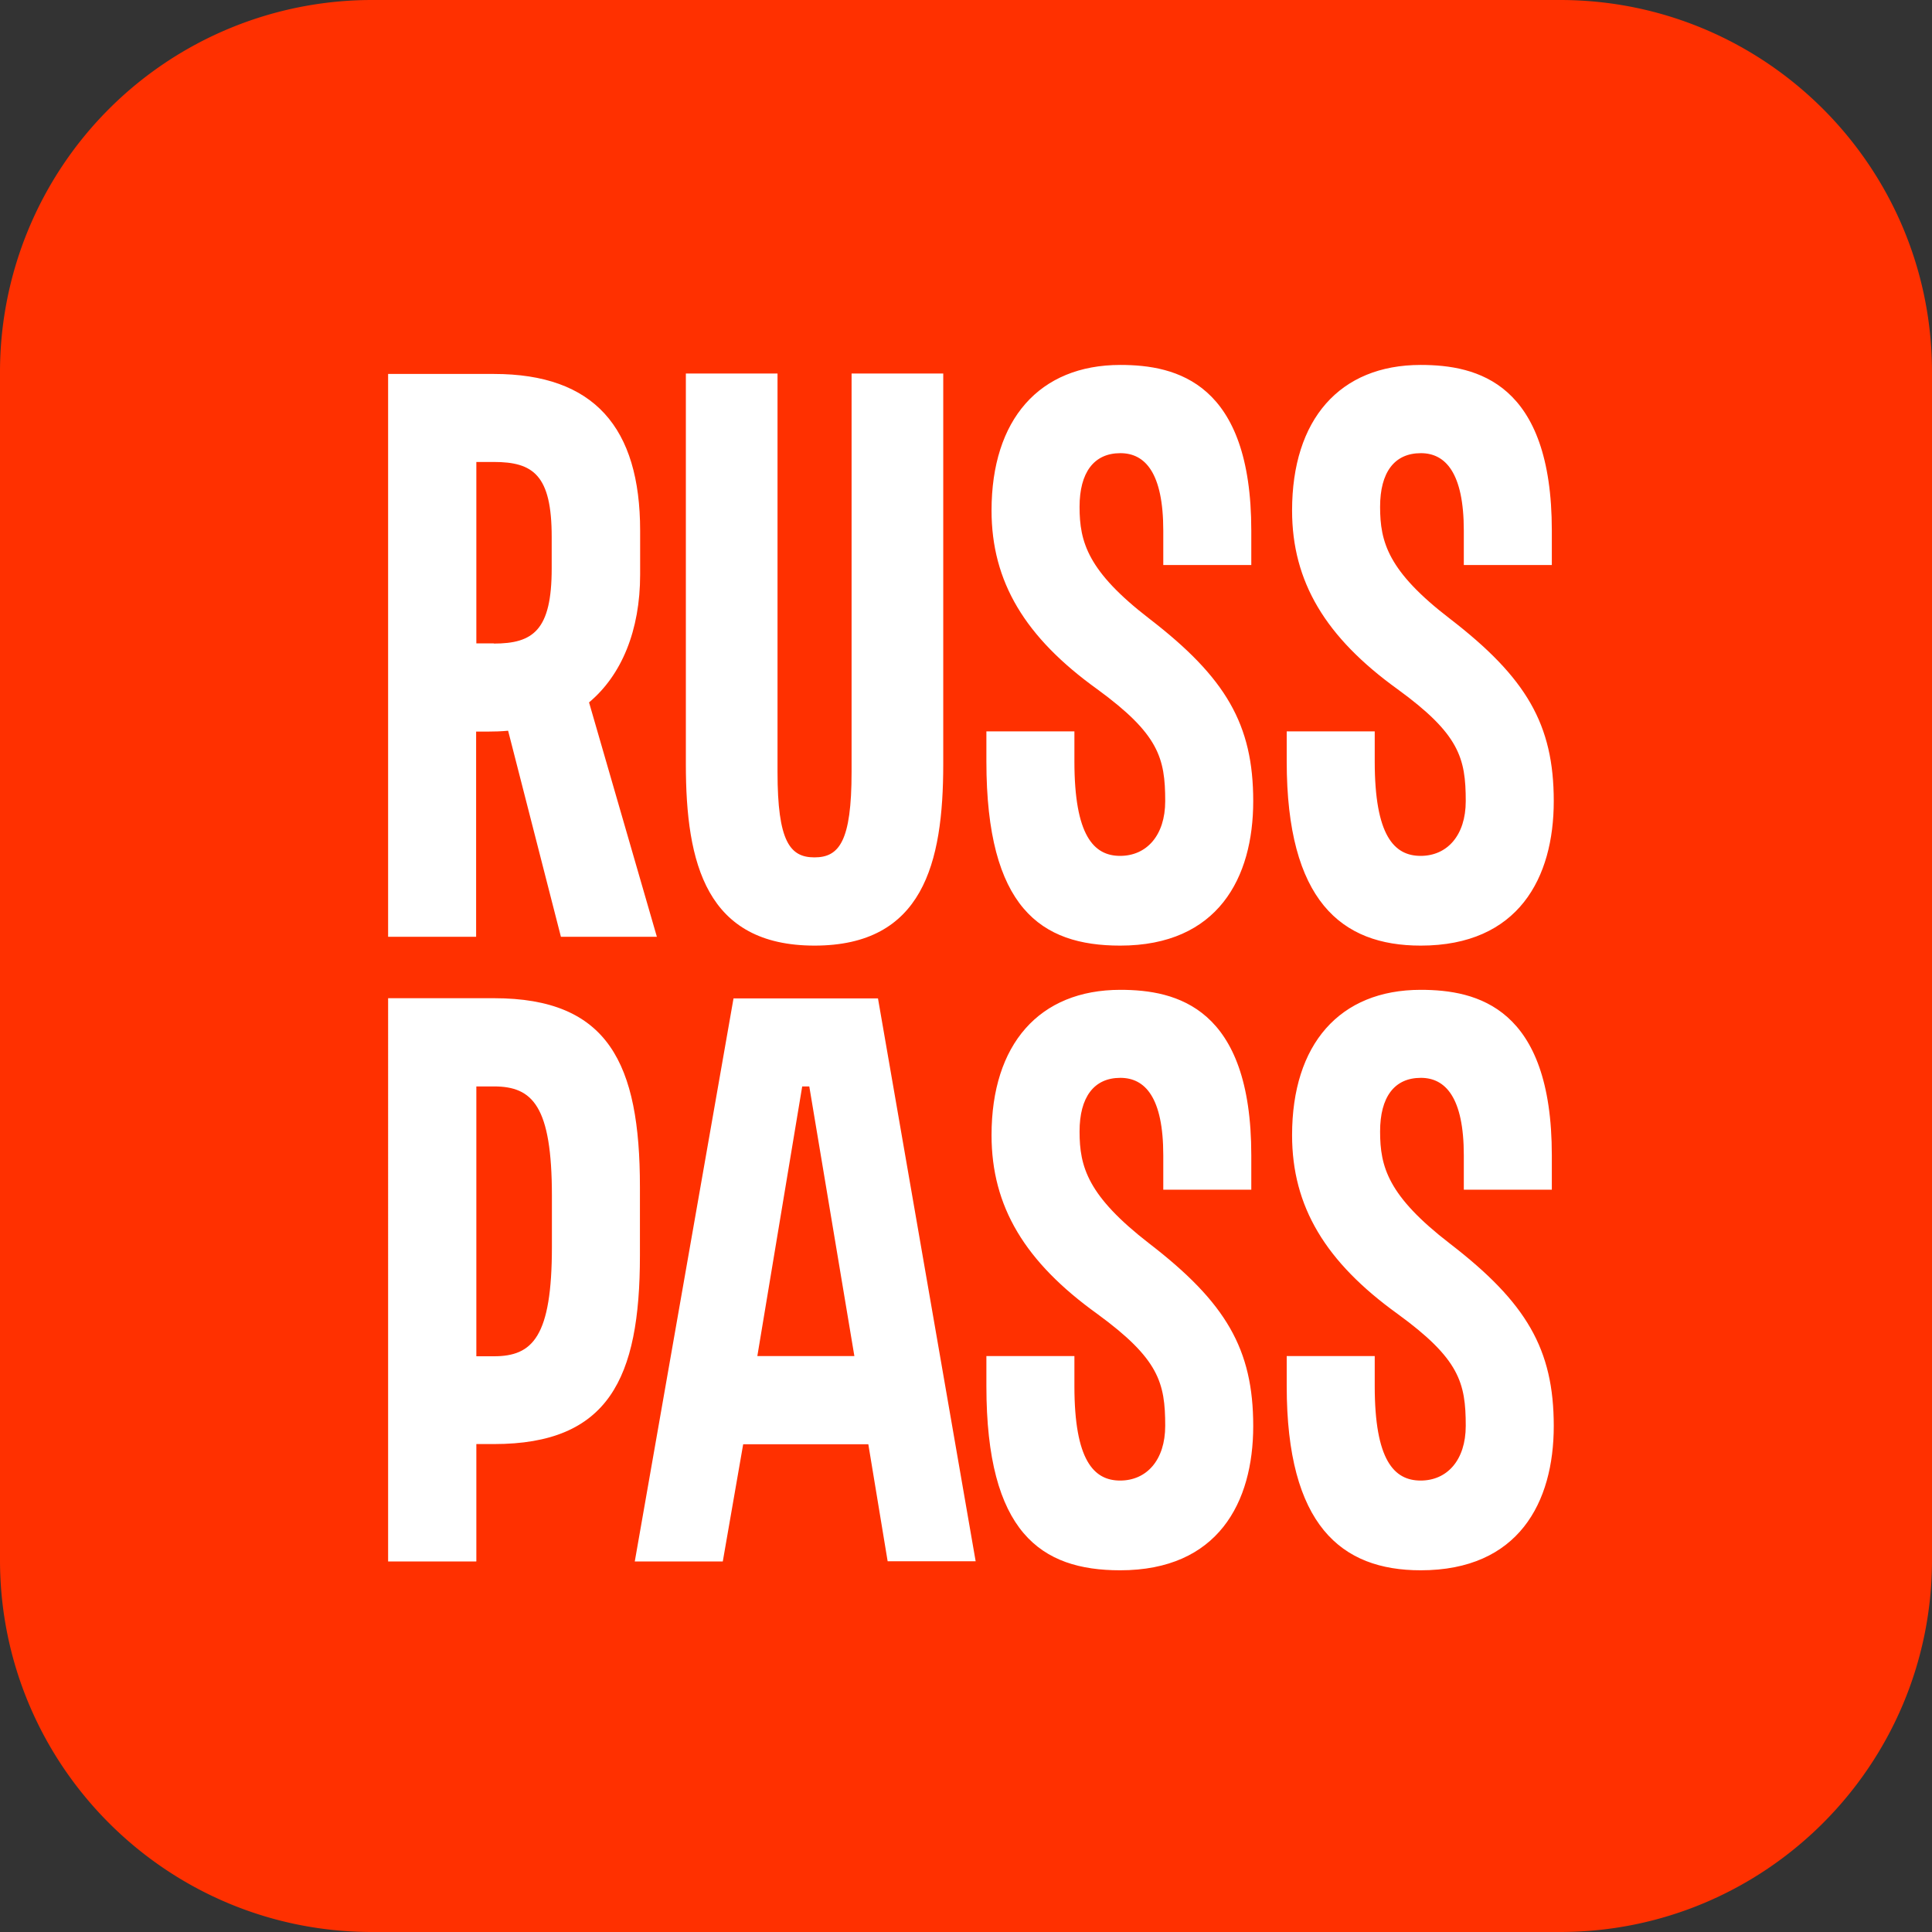 <svg xmlns="http://www.w3.org/2000/svg" width="90" height="90" fill="none"><rect width="100%" height="100%" fill="#333333" stroke="none"/><path fill="#FF3000" d="M72.67 0H17.33A17.33 17.33 0 000 17.33v55.34C0 82.24 7.76 90 17.33 90h55.34C82.24 90 90 82.24 90 72.67V17.33C90 7.76 82.24 0 72.67 0z"/><path fill="#fff" d="M66.18 73.15c-3.7 0-6.24-2.1-6.24-8.58v-1.4h4.1v1.4c0 3.45.9 4.4 2.14 4.4 1.23 0 2.1-.95 2.1-2.55 0-2.01-.3-3.12-3.17-5.21-3.36-2.42-4.92-5-4.92-8.33 0-4.23 2.21-6.77 5.99-6.77 2.63 0 6.11.82 6.11 7.71v1.6h-4.1v-1.6c0-2.7-.86-3.61-2-3.61-1.24 0-1.9.9-1.9 2.5 0 1.65.37 3 3.25 5.22 3.57 2.75 4.84 4.92 4.84 8.5 0 3.56-1.64 6.72-6.2 6.72zm-14 0c-3.69 0-6.23-1.76-6.23-8.58v-1.4h4.1v1.4c0 3.45.9 4.4 2.13 4.4s2.1-.95 2.1-2.55c0-2.01-.3-3.12-3.16-5.21-3.37-2.42-4.93-5-4.93-8.33 0-4.23 2.22-6.77 6-6.77 2.62 0 6.1.82 6.1 7.71v1.6h-4.1v-1.6c0-2.7-.85-3.61-2-3.61-1.23 0-1.9.9-1.9 2.5 0 1.65.38 3 3.25 5.22 3.57 2.75 4.84 4.92 4.84 8.5 0 3.56-1.64 6.72-6.2 6.72zm14-29.1c-3.7 0-6.24-2.1-6.24-8.58v-1.4h4.1v1.4c0 3.45.9 4.4 2.14 4.4 1.23 0 2.1-.95 2.1-2.55 0-2.01-.3-3.12-3.17-5.21-3.36-2.42-4.92-5.01-4.92-8.33 0-4.23 2.21-6.78 5.99-6.78 2.63 0 6.11.83 6.11 7.72v1.6h-4.1v-1.6c0-2.7-.86-3.61-2-3.61-1.24 0-1.9.9-1.9 2.5 0 1.64.37 3 3.25 5.21 3.57 2.75 4.84 4.93 4.84 8.5 0 3.57-1.64 6.73-6.2 6.73zm-14 0c-3.69 0-6.23-1.76-6.23-8.58v-1.4h4.1v1.4c0 3.45.9 4.4 2.13 4.4s2.1-.95 2.1-2.55c0-2.01-.3-3.12-3.16-5.21-3.37-2.42-4.93-5.01-4.93-8.33 0-4.23 2.22-6.78 6-6.78 2.62 0 6.1.83 6.1 7.72v1.6h-4.1v-1.6c0-2.7-.85-3.61-2-3.61-1.23 0-1.9.9-1.9 2.5 0 1.64.38 3 3.25 5.21 3.57 2.75 4.84 4.93 4.84 8.5 0 3.57-1.64 6.73-6.2 6.73zm-30 19.13h.83c1.8 0 2.7-.9 2.7-5.1v-2.37c0-4.19-.9-5.1-2.7-5.1h-.82v12.57zm0 9.56h-4.1V46.5h4.93c5.33 0 6.8 3.04 6.8 8.79v3.2c0 5.74-1.47 8.78-6.8 8.78h-.82v5.46zm.83-42.77h-.82v-8.45H23c1.84 0 2.7.61 2.7 3.49v1.47c0 2.88-.86 3.5-2.7 3.5zm7.59 13.67l-3.16-10.92c1.52-1.27 2.38-3.36 2.38-5.95v-2.05c0-4.8-2.14-7.3-6.81-7.3h-4.93v26.22h4.1v-9.56h.54c.32 0 .63-.01.95-.04l2.46 9.6h4.47zm4.68 19.53l2.09-12.56h.33l2.1 12.56h-4.52zm6.07 9.56h4.1L40.9 46.51h-6.73l-4.6 26.23h4.1l.95-5.46h5.83l.9 5.45zm-3.4-28.68c-5.05 0-6-3.82-6-8.45V17.4h4.27v18.56c0 3.24.58 3.98 1.72 3.98 1.15 0 1.73-.74 1.73-3.98V17.4h4.27V35.6c0 4.63-.95 8.45-6 8.45z"/></svg>